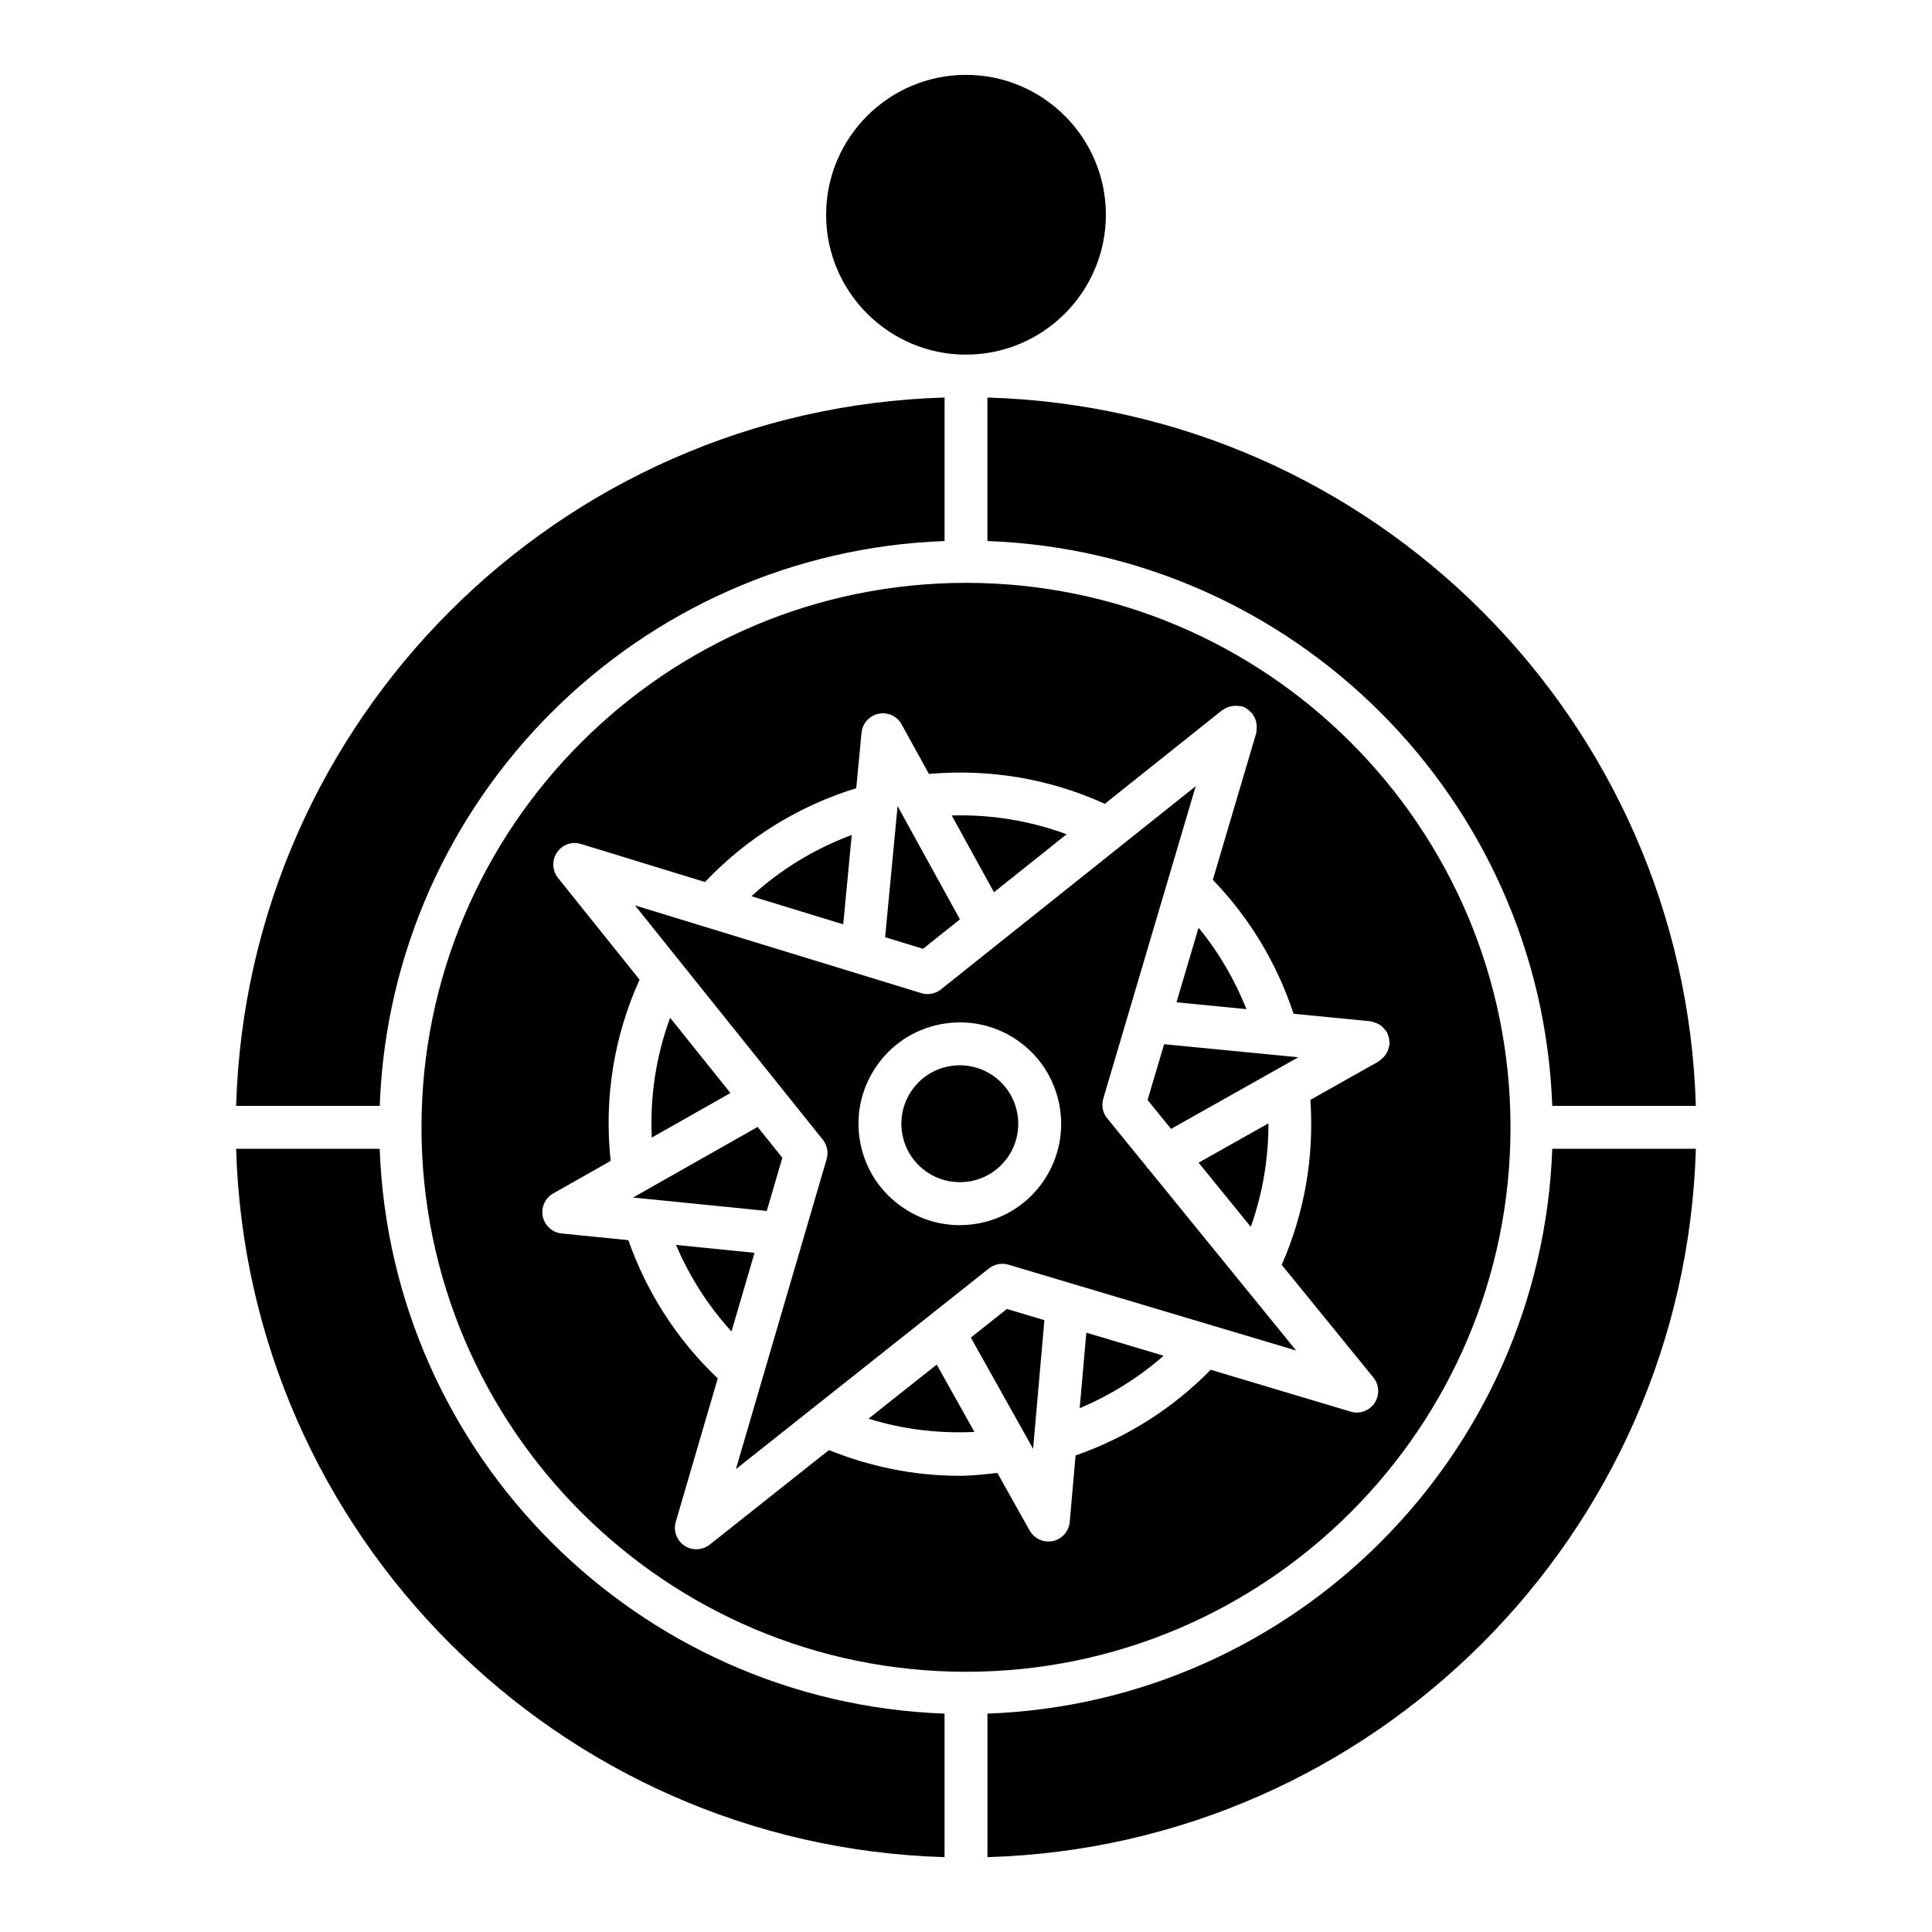 <?xml version="1.0" encoding="UTF-8"?>
<!-- Uploaded to: ICON Repo, www.svgrepo.com, Generator: ICON Repo Mixer Tools -->
<svg fill="#000000" width="800px" height="800px" version="1.1" viewBox="144 144 512 512" xmlns="http://www.w3.org/2000/svg">
 <g>
  <path d="m426.66 365.09c-9.746-3.609-20.012-5.277-30.441-4.984l11.191 20.344z"/>
  <path d="m474.32 411.43c-3.117-7.812-7.359-15.098-12.688-21.574l-5.852 19.766z"/>
  <path d="m480.15 441.7-18.516 10.422 13.84 17.008c3.129-8.801 4.691-18.047 4.676-27.43z"/>
  <path d="m351.33 450.82-6.555-8.172-33.008 18.707 3.312 0.332c0.062 0.004 0.121 0.012 0.184 0.02l31.938 3.207z"/>
  <path d="m369.72 365.27c-9.871 3.676-18.844 9.145-26.574 16.238l24.316 7.449z"/>
  <path d="m398.39 387.64-16.383-29.77c-0.016-0.027-0.031-0.055-0.047-0.086l-0.09-0.164-0.02 0.207c-0.004 0.027-0.004 0.051-0.008 0.078l-3.277 34.461 10.047 3.078z"/>
  <path d="m394.32 287.38v-38.031c-102.25 2.988-184.75 85.465-187.74 187.72h38.055c2.957-81.281 68.402-146.73 149.69-149.69z"/>
  <path d="m448.12 435.52 6.223 7.648 33.711-18.977-35.555-3.465z"/>
  <path d="m555.36 437.07h38.055c-2.992-102.25-85.488-184.73-187.74-187.72v38.031c81.289 2.953 146.73 68.406 149.69 149.69z"/>
  <path d="m244.63 448.44h-38.055c2.992 102.25 85.488 184.73 187.74 187.72v-38.031c-81.285-2.953-146.73-68.402-149.69-149.69z"/>
  <path d="m405.68 598.13v38.031c102.25-2.988 184.75-85.465 187.74-187.72h-38.055c-2.957 81.285-68.398 146.73-149.69 149.69z"/>
  <path d="m398.39 426.31c-1 0-2 0.094-2.996 0.285-4.062 0.793-7.566 3.117-9.883 6.551-2.301 3.434-3.141 7.566-2.348 11.625 0.793 4.062 3.125 7.566 6.551 9.875 3.426 2.309 7.551 3.117 11.609 2.363 4.078-0.793 7.582-3.125 9.898-6.559 4.758-7.082 2.871-16.727-4.203-21.492-2.582-1.742-5.582-2.648-8.629-2.648z"/>
  <path d="m544.3 442.75c0-79.562-64.734-144.29-144.3-144.29s-144.3 64.727-144.3 144.29c-0.004 79.566 64.73 144.29 144.3 144.29 79.562 0 144.3-64.723 144.3-144.29zm-79.453 64.254c-10.027 10.238-22.254 17.984-35.809 22.707l-1.547 17.621c-0.223 2.481-2.031 4.535-4.473 5.059-0.398 0.086-0.793 0.125-1.191 0.125-2.031 0-3.934-1.086-4.965-2.91l-8.543-15.262c-3.352 0.359-6.703 0.758-10.047 0.758-11.855 0-23.559-2.371-34.598-6.812l-31.594 25.055c-1.031 0.816-2.285 1.23-3.539 1.23-1.109 0-2.203-0.324-3.172-0.969-2.062-1.387-2.981-3.941-2.285-6.312l11.129-38.004c-10.691-10.145-18.781-22.66-23.691-36.637l-17.684-1.773c-2.457-0.246-4.473-2.062-4.996-4.481-0.508-2.426 0.602-4.902 2.762-6.121l15.23-8.629c-1.781-16.504 0.828-32.926 7.656-48.035l-21.613-26.957c-1.555-1.941-1.664-4.68-0.27-6.75 1.395-2.07 3.965-3.016 6.375-2.238l32.859 10.074c11.02-11.637 24.707-20.129 40.07-24.863l1.402-14.699c0.238-2.481 2.062-4.519 4.504-5.027 2.508-0.5 4.934 0.633 6.137 2.832l7.215 13.113c16.062-1.414 31.996 1.266 46.621 7.918l31.125-24.828c0.066-0.055 0.16-0.016 0.227-0.066 1.055-0.781 2.324-1.152 3.68-1.062 0.184 0.012 0.324 0.02 0.504 0.047 0.254 0.039 0.504-0.008 0.758 0.07 1.066 0.316 1.895 0.984 2.578 1.77 0.066 0.074 0.18 0.055 0.246 0.137 0.059 0.074 0.02 0.172 0.074 0.25 0.766 1.051 1.133 2.301 1.055 3.641-0.012 0.188-0.016 0.336-0.047 0.523-0.039 0.25 0.008 0.492-0.062 0.742l-11.516 38.918c9.711 10.051 17.012 22.168 21.395 35.5l20.355 1.984c0.164 0.016 0.297 0.109 0.453 0.141 0.395 0.074 0.75 0.191 1.121 0.344 0.328 0.137 0.637 0.273 0.934 0.465 0.301 0.195 0.562 0.426 0.824 0.68 0.285 0.273 0.535 0.555 0.758 0.883 0.09 0.133 0.227 0.215 0.305 0.355 0.094 0.164 0.094 0.348 0.168 0.52 0.168 0.371 0.289 0.742 0.371 1.152 0.074 0.355 0.105 0.695 0.109 1.055 0.004 0.215 0.086 0.406 0.062 0.625-0.012 0.109-0.121 0.164-0.137 0.27-0.176 1.188-0.711 2.258-1.578 3.129-0.148 0.148-0.281 0.254-0.445 0.387-0.246 0.199-0.426 0.453-0.711 0.617l-18.133 10.207c1.039 15.051-1.555 29.98-7.598 43.723l24.301 29.863c1.57 1.934 1.695 4.672 0.316 6.742-1.379 2.086-4.012 3.016-6.344 2.293z"/>
  <path d="m447.89 453.34c-0.031-0.059-0.027-0.125-0.059-0.184l-10.41-12.793c-1.191-1.453-1.57-3.394-1.047-5.195l24.504-82.824-67.508 53.852c-1.031 0.816-2.285 1.246-3.555 1.246-0.555 0-1.125-0.086-1.664-0.254l-57.422-17.59-18.449-5.656 49.773 62.086c1.156 1.445 1.539 3.371 1.016 5.148l-24.047 82.156 67.066-53.188c1.445-1.141 3.394-1.516 5.156-0.992l76.25 22.746-39.102-48.051c-0.148-0.195-0.383-0.289-0.504-0.508zm-27.234 3.473v0.008c-4.012 5.949-10.09 9.977-17.133 11.355-1.746 0.332-3.473 0.5-5.203 0.5-5.297 0-10.469-1.562-14.941-4.594-5.949-3.996-9.992-10.082-11.375-17.125-1.363-7.043 0.078-14.195 4.094-20.152 3.996-5.949 10.074-9.984 17.113-11.363 7.074-1.355 14.195 0.07 20.16 4.086 12.281 8.273 15.547 24.992 7.285 37.285z"/>
  <path d="m430.13 517.18c8.129-3.422 15.633-8.086 22.238-13.898l-20.48-6.109z"/>
  <path d="m374.16 519.97c9.078 2.816 18.547 3.969 28.07 3.504l-9.988-17.844z"/>
  <path d="m323.15 473.92c3.602 8.449 8.543 16.184 14.699 22.941l6.106-20.852z"/>
  <path d="m401.28 498.47 16.504 29.484 0.25-2.871c0-0.012 0-0.023 0.004-0.035l2.734-31.191-9.938-2.965z"/>
  <path d="m316.73 445.47 20.844-11.812-15.984-19.938c-3.742 10.176-5.367 20.891-4.859 31.75z"/>
  <path d="m400 163.84c-20.43 0-37.07 16.633-37.07 37.07 0 20.441 16.637 37.07 37.07 37.07 20.43 0 37.07-16.633 37.07-37.07-0.004-20.438-16.641-37.07-37.07-37.07z"/>
 </g>
</svg>